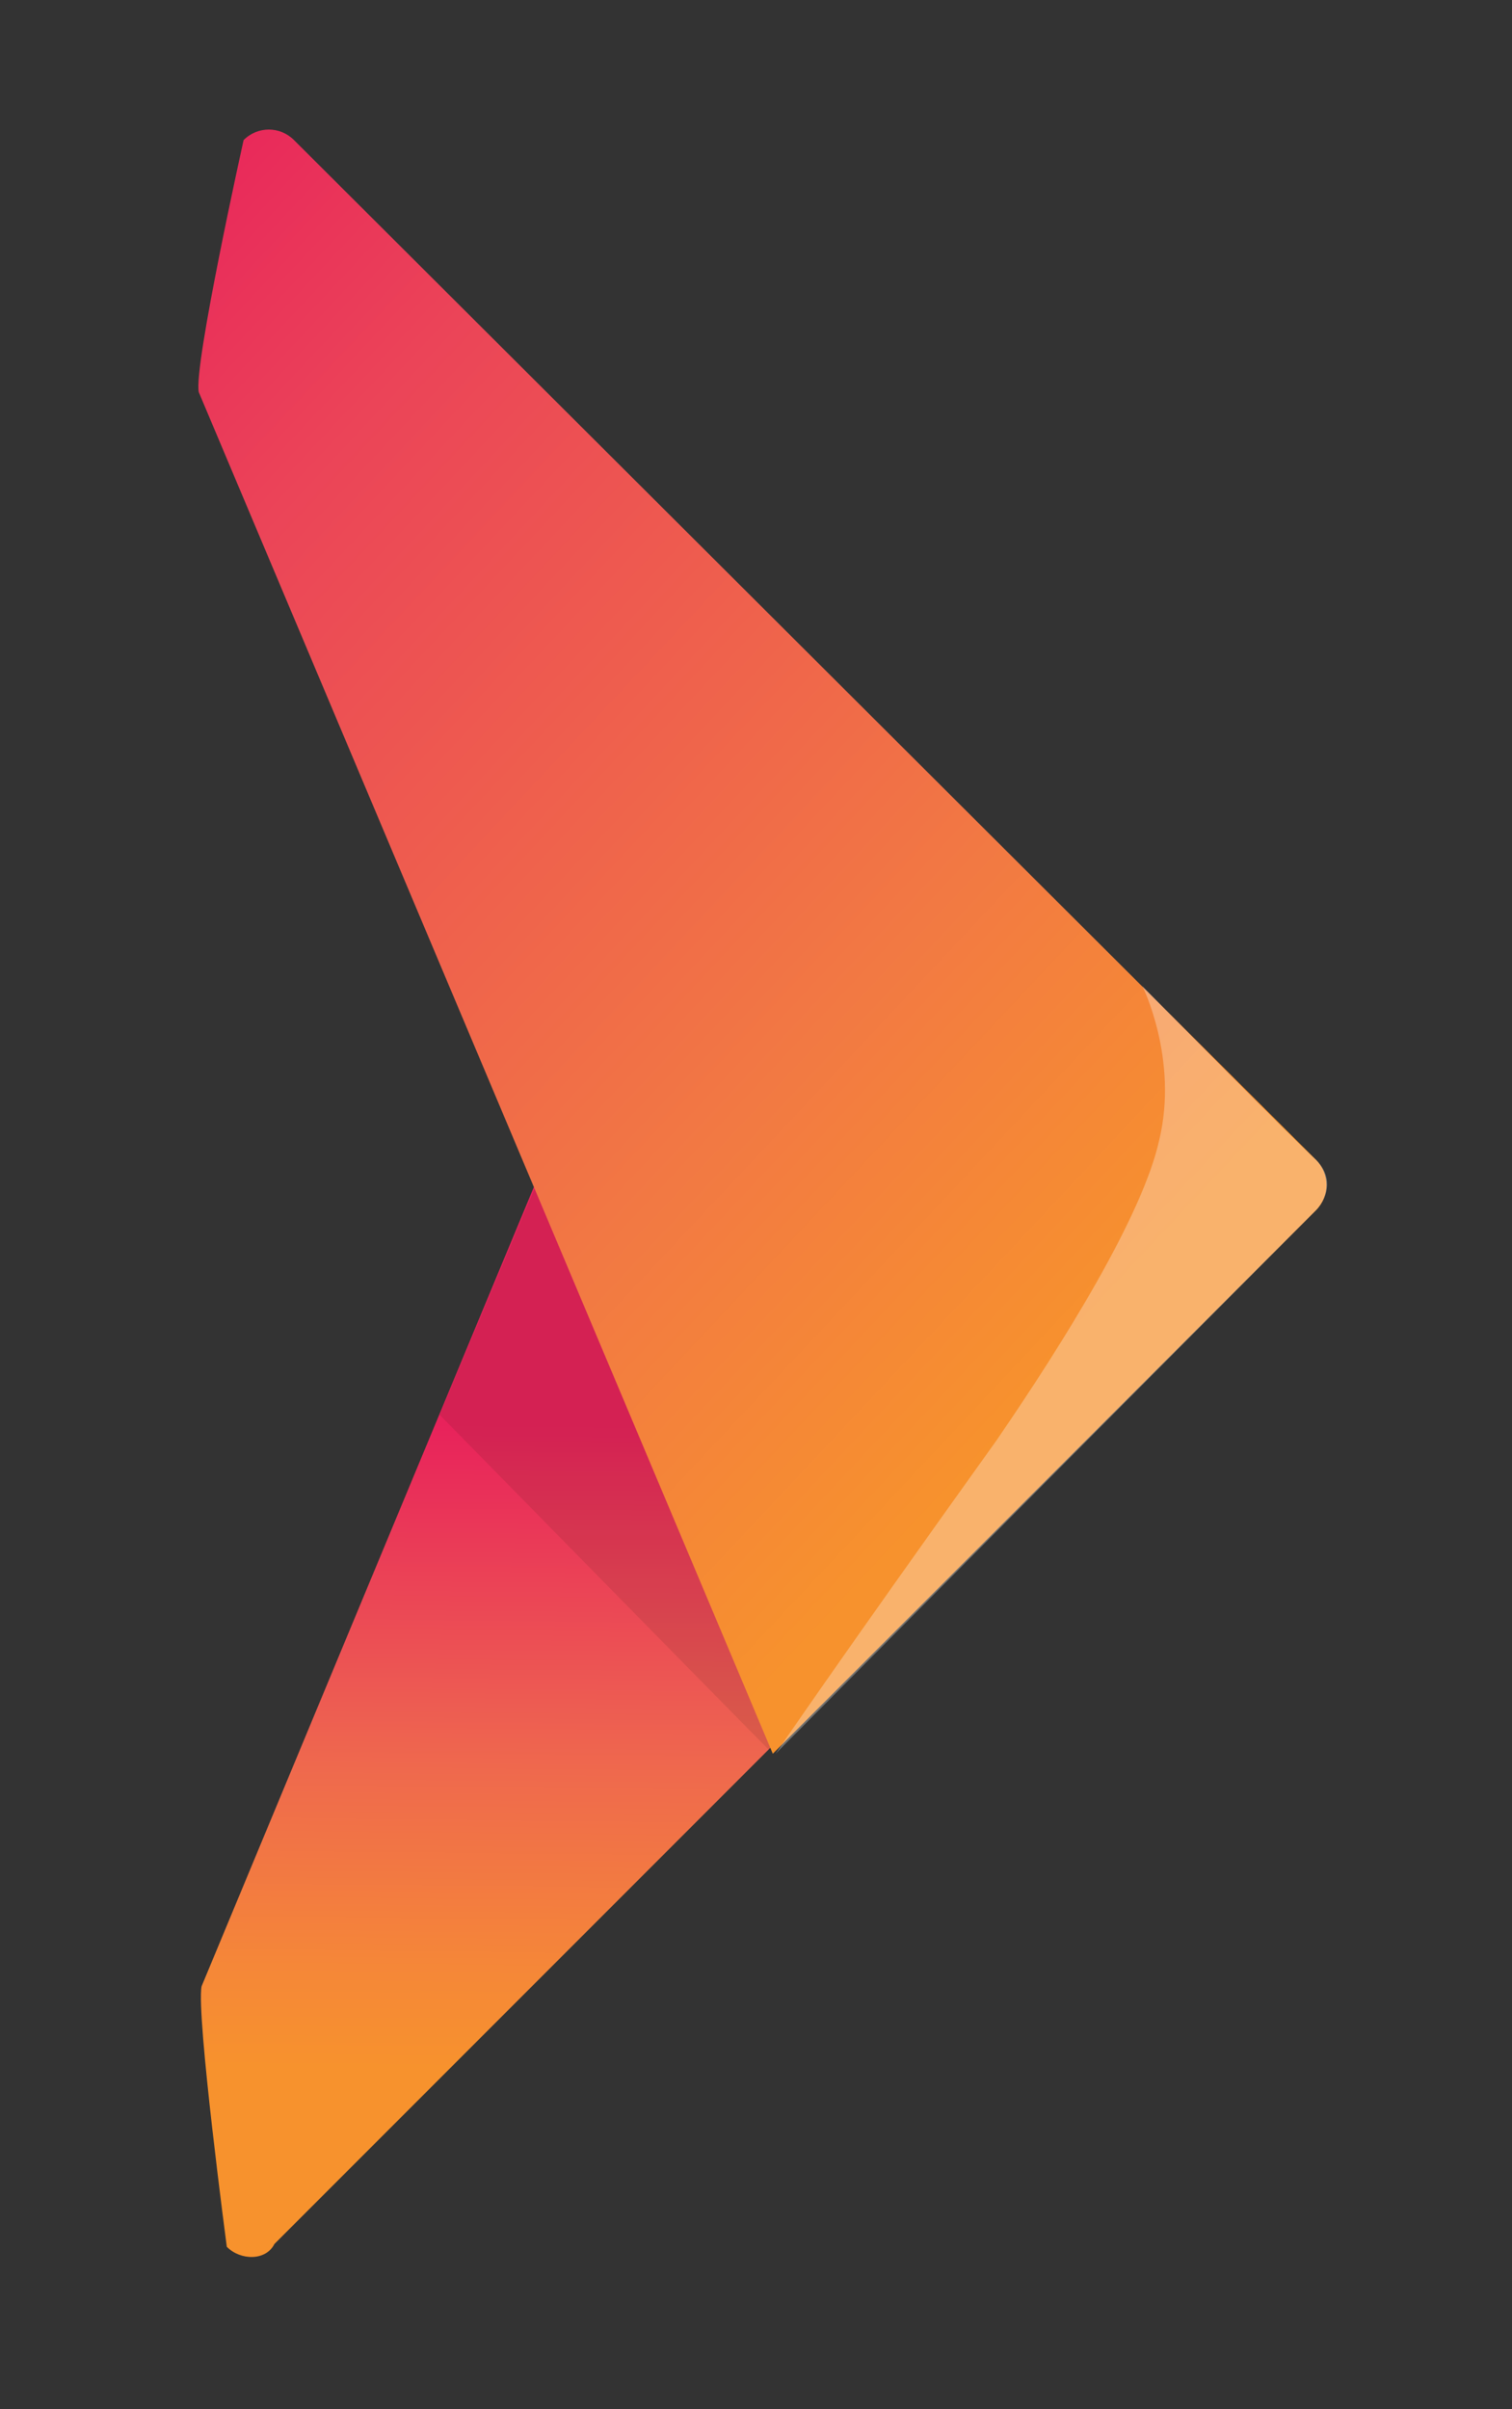 <?xml version="1.0" encoding="utf-8"?>
<!-- Generator: Adobe Illustrator 22.0.1, SVG Export Plug-In . SVG Version: 6.00 Build 0)  -->
<svg version="1.1" id="Layer_1" xmlns="http://www.w3.org/2000/svg" xmlns:xlink="http://www.w3.org/1999/xlink" x="0px" y="0px"
	 viewBox="0 0 54 86" style="enable-background:new 0 0 54 86;" xml:space="preserve">
<rect x="0" y="0" width="54" height="86" fill="#333333" stroke="none"/>
<style type="text/css">
	.st0{fill:#FFFFFF;}
	.st1{fill:url(#SVGID_1_);}
	.st2{fill:url(#SVGID_2_);}
	.st3{fill:#18174A;}
	.st4{fill:url(#SVGID_3_);}
	.st5{fill:#4D4D4F;}
	.st6{fill:#F4912E;}
	.st7{fill:#E9215A;}
	.st8{fill:#606161;}
	.st9{fill:#B1B3B6;}
	.st10{opacity:0.2;}
	.st11{fill:#96CA4F;}
	.st12{fill:url(#SVGID_4_);}
	.st13{fill:#E8225B;}
	.st14{fill:#1B959A;}
	.st15{fill:#F68820;}
	.st16{fill:#9EACB5;}
	.st17{fill:url(#SVGID_5_);}
	.st18{fill:none;stroke:#E2E2E2;stroke-miterlimit:10;}
	.st19{fill:url(#SVGID_6_);}
	.st20{opacity:0.1;}
	.st21{fill:url(#SVGID_7_);}
	.st22{fill:url(#SVGID_8_);}
	.st23{fill:url(#SVGID_9_);}
	.st24{fill:none;stroke:#E2E2E2;stroke-width:0.25;stroke-miterlimit:10;}
	.st25{fill:url(#SVGID_10_);}
	.st26{opacity:0.1;fill:#231911;}
	.st27{fill:url(#SVGID_11_);}
	.st28{opacity:0.3;fill:#FFFFFF;}
	.st29{fill:#757576;}
	.st30{fill:url(#SVGID_12_);}
	.st31{fill:url(#SVGID_13_);}
	.st32{fill:url(#SVGID_14_);}
	.st33{fill:url(#SVGID_15_);}
	.st34{fill:url(#SVGID_16_);}
	.st35{fill:url(#SVGID_17_);}
	.st36{fill:url(#SVGID_18_);}
	.st37{fill:url(#SVGID_19_);}
	.st38{fill:url(#SVGID_20_);}
	.st39{fill:url(#SVGID_21_);}
	.st40{fill:url(#SVGID_22_);}
	.st41{fill:url(#SVGID_23_);}
	.st42{fill:none;stroke:#757576;stroke-linecap:round;stroke-miterlimit:10;}
	.st43{fill:none;stroke:#FFFFFF;stroke-linecap:round;stroke-miterlimit:10;}
	.st44{fill:url(#SVGID_24_);}
	.st45{fill:url(#SVGID_25_);}
	.st46{fill:url(#SVGID_26_);}
	.st47{fill:url(#SVGID_27_);}
	.st48{fill:url(#SVGID_28_);}
	.st49{fill:url(#SVGID_29_);}
	.st50{fill:url(#SVGID_30_);}
	.st51{fill:url(#SVGID_31_);}
	.st52{fill:url(#SVGID_32_);}
	.st53{fill:url(#SVGID_33_);}
	.st54{fill:url(#SVGID_34_);}
	.st55{fill:url(#SVGID_35_);}
	.st56{fill:url(#SVGID_36_);}
	.st57{fill:url(#SVGID_37_);}
	.st58{fill:url(#SVGID_38_);}
	.st59{fill:url(#SVGID_39_);}
</style>
<g>
	<g>
		
			<linearGradient id="SVGID_1_" gradientUnits="userSpaceOnUse" x1="-3291.917" y1="2521.845" x2="-3308.027" y2="2505.379" gradientTransform="matrix(0.707 0.707 -0.707 0.707 4138.022 618.431)">
			<stop  offset="0" style="stop-color:#F7922D"/>
			<stop  offset="0.157" style="stop-color:#F58738"/>
			<stop  offset="0.463" style="stop-color:#EF694D"/>
			<stop  offset="0.564" style="stop-color:#ED5C52"/>
			<stop  offset="1" style="stop-color:#E8225B"/>
		</linearGradient>
		<path class="st1" d="M8.1,80.2c0,0-1.1-8.3-0.9-9.3l19.8-47.6c0.5-0.5,1.3-0.5,1.8,0l18,18c0.5,0.5,0.5,1.3,0,1.8l-37,37
			C9.5,80.7,8.6,80.7,8.1,80.2z"/>
		<path class="st26" d="M29.1,61c0,0-1.5,1.5-1.6,1.5c-0.9-0.9-11.8-12-11.8-12l3.4-8.1L29.1,61z"/>
		
			<linearGradient id="SVGID_2_" gradientUnits="userSpaceOnUse" x1="4011.71" y1="9815.775" x2="4009.958" y2="9870.172" gradientTransform="matrix(0.708 -0.708 -0.707 -0.707 4136.873 9829.762)">
			<stop  offset="0" style="stop-color:#F7922D"/>
			<stop  offset="0.272" style="stop-color:#F27943"/>
			<stop  offset="0.765" style="stop-color:#EB4458"/>
			<stop  offset="1" style="stop-color:#E8225B"/>
		</linearGradient>
		<path class="st2" d="M8.7,5c0,0-1.8,8.1-1.6,9l20.5,48.6c0.1-0.1,0.8-0.8,1.3-1.3l18.1-18.1c0.5-0.5,0.5-1.3,0-1.8L10.5,5
			C10,4.5,9.2,4.5,8.7,5z"/>
		<path class="st28" d="M40.8,35.2c0,0,1.3,2.6,0.6,5.5c-0.6,2.7-3.4,7.2-5.8,10.7c-5.8,8.1-7.9,11.2-7.9,11.2l19.3-19.4
			c0,0,0.9-0.9,0-1.8C46,40.5,40.8,35.2,40.8,35.2z"/>
	</g>
</g>
</svg>
